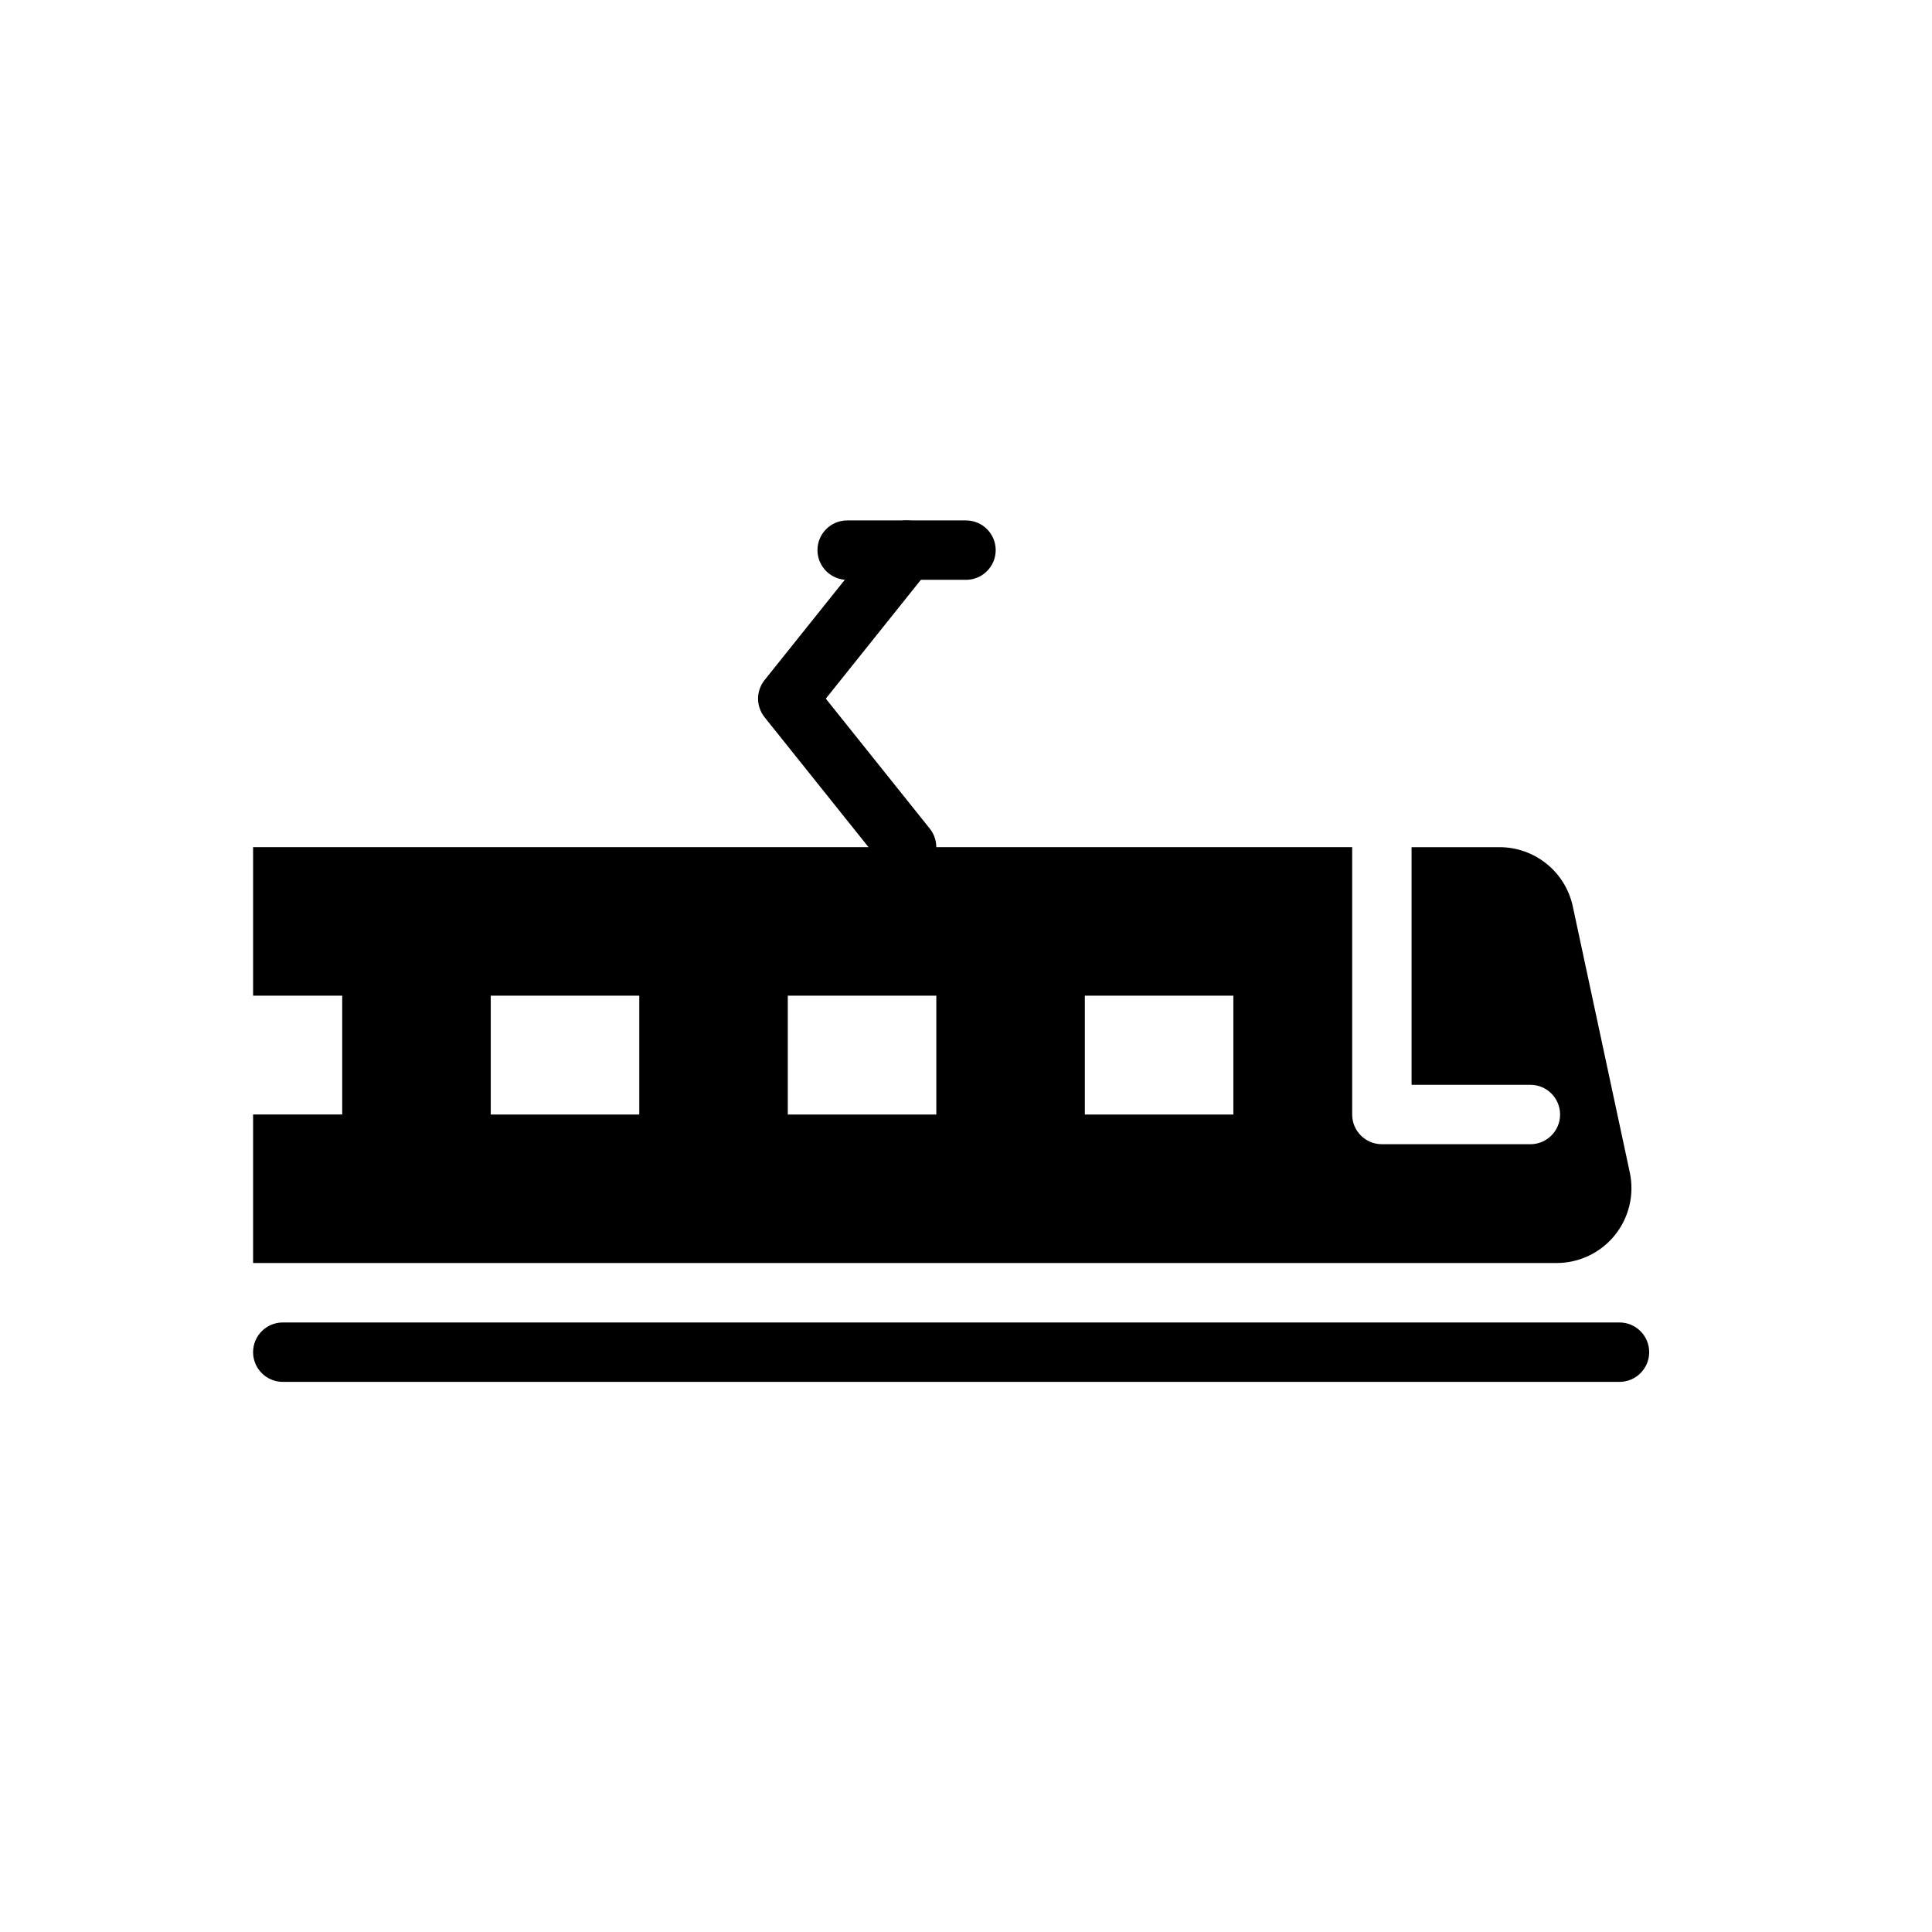 <?xml version="1.0" encoding="UTF-8"?>
<!-- The Best Svg Icon site in the world: iconSvg.co, Visit us! https://iconsvg.co -->
<svg fill="#000000" width="800px" height="800px" version="1.1" viewBox="144 144 512 512" xmlns="http://www.w3.org/2000/svg">
 <g fill-rule="evenodd">
  <path d="m390.4 363.59-27.551-34.441 27.551-34.441c2.715-3.394 2.164-8.352-1.227-11.066-3.394-2.715-8.352-2.164-11.066 1.227l-31.488 39.359c-2.297 2.883-2.297 6.957 0 9.84l31.488 39.359c2.715 3.394 7.676 3.945 11.066 1.227 3.394-2.715 3.945-7.676 1.227-11.066z"/>
  <path d="m368.51 297.66h31.488c4.344 0 7.871-3.527 7.871-7.871s-3.527-7.871-7.871-7.871h-31.488c-4.344 0-7.871 3.527-7.871 7.871s3.527 7.871 7.871 7.871z"/>
  <path d="m218.94 510.21h354.24c4.344 0 7.871-3.527 7.871-7.871s-3.527-7.871-7.871-7.871h-354.24c-4.344 0-7.871 3.527-7.871 7.871s3.527 7.871 7.871 7.871z"/>
  <path d="m502.34 368.51v70.848c0 4.344 3.527 7.871 7.871 7.871h39.359c4.344 0 7.871-3.527 7.871-7.871s-3.527-7.871-7.871-7.871h-31.488v-62.977h23.309c9.359 0 17.453 6.543 19.414 15.688 3.945 18.406 10.523 49.105 15.105 70.508 1.258 5.863-0.203 11.973-3.969 16.641-3.769 4.66-9.445 7.367-15.438 7.367h-345.43v-39.359h23.617v-31.488h-23.617v-39.359h291.27zm-31.488 39.359v31.488h-39.359v-31.488zm-78.719 0v31.488h-39.359v-31.488zm-78.719 0v31.488h-39.359v-31.488z"/>
 </g>
</svg>
